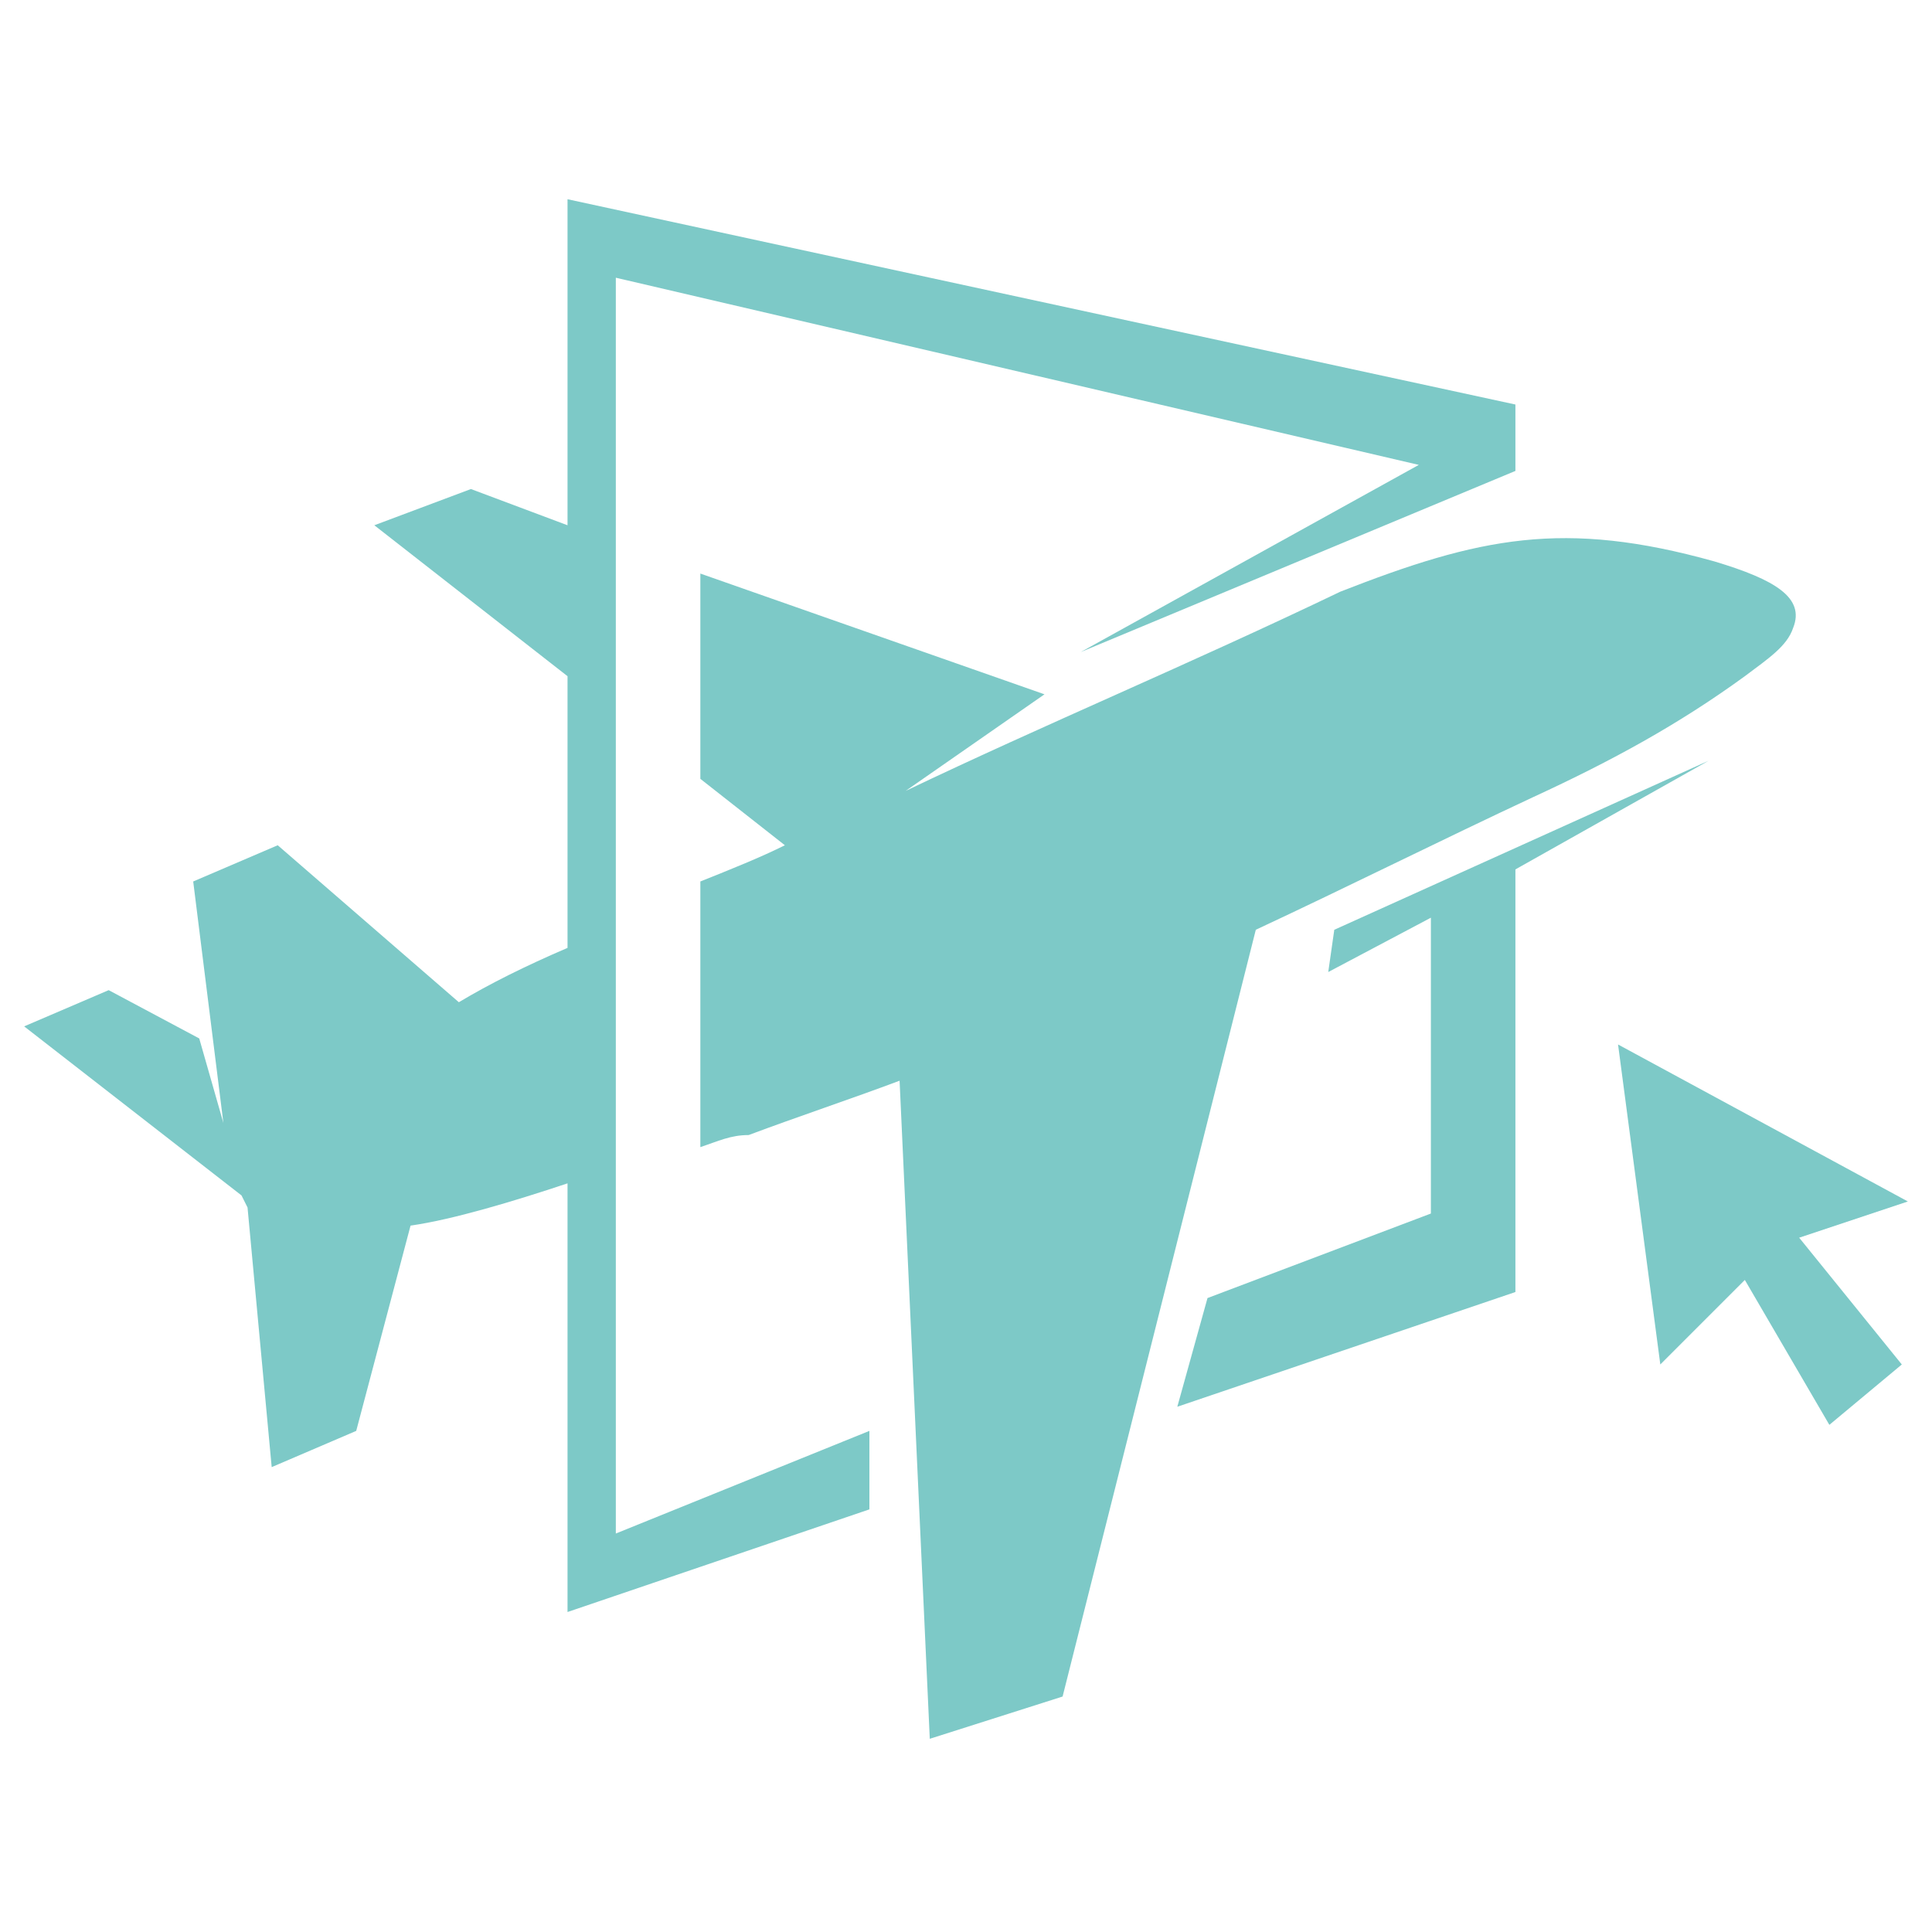 <?xml version="1.0" encoding="utf-8"?>
<!-- Generator: Adobe Illustrator 24.1.0, SVG Export Plug-In . SVG Version: 6.00 Build 0)  -->
<svg version="1.1" id="Layer_1" xmlns="http://www.w3.org/2000/svg" xmlns:xlink="http://www.w3.org/1999/xlink" x="0px" y="0px"
	 width="32px" height="32px" viewBox="0 0 32 32" style="enable-background:new 0 0 32 32;" xml:space="preserve">
<style type="text/css">
	.st0{fill-rule:evenodd;clip-rule:evenodd;fill:#7DC9C7;}
</style>
<g>
	<g>
		<path class="st0" d="M25.1,7.8V6.7L9.4,3.3v5.4L7.8,8.1L6.2,8.7l3.2,2.5v4.5c-0.7,0.3-1.3,0.6-1.8,0.9l-3-2.6l-1.4,0.6l0.5,4
			l-0.4-1.4l-1.5-0.8L0.4,17L4,19.8L4.1,20l0.4,4.3l1.4-0.6l0.9-3.4c0.7-0.1,1.7-0.4,2.6-0.7v7.1l5-1.7l0-1.3l-4.2,1.7V4.6l13.3,3.1
			l-5.6,3.1L25.1,7.8z M22.1,15.4L22,16.1l1.7-0.9v4.9L20,21.5l-0.5,1.8l5.6-1.9v-7l3.2-1.8L22.1,15.4z"/>
		<polygon class="st0" points="26.8,17.3 27.5,22.6 28.9,21.2 30.3,23.6 31.5,22.6 29.8,20.5 31.6,19.9 		"/>
		<path class="st0" d="M17.3,11.5l-5.7-2v3.4L13,14c-0.4,0.2-0.9,0.4-1.4,0.6V19c0.3-0.1,0.5-0.2,0.8-0.2c0.8-0.3,1.7-0.6,2.5-0.9
			l0.5,10.9l2.2-0.7l3.2-12.7c1.5-0.7,3.1-1.5,4.6-2.2c1.3-0.6,2.4-1.2,3.5-2c0.4-0.3,0.7-0.5,0.8-0.8c0.2-0.5-0.3-0.8-1.3-1.1
			c-2.5-0.7-3.9-0.4-6.2,0.5c-2.5,1.2-4.9,2.2-7.2,3.3L17.3,11.5z"/>
	</g>
</g>
</svg>

